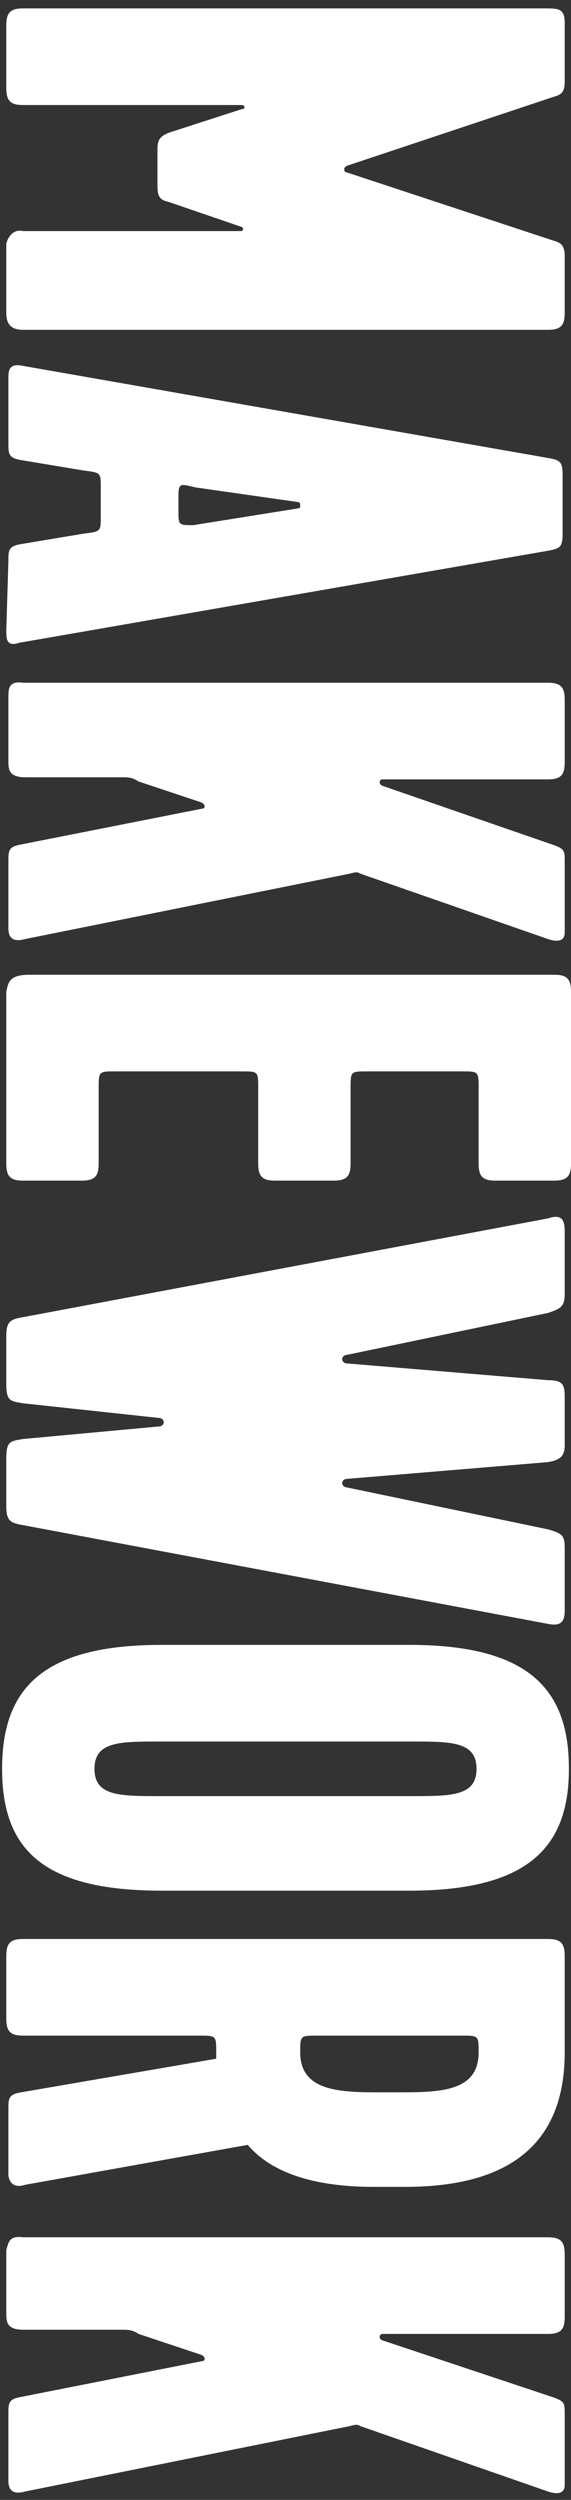 <?xml version="1.0" encoding="utf-8"?>
<!-- Generator: Adobe Illustrator 22.1.0, SVG Export Plug-In . SVG Version: 6.00 Build 0)  -->
<svg version="1.1" id="Layer_1" xmlns="http://www.w3.org/2000/svg" xmlns:xlink="http://www.w3.org/1999/xlink" x="0px" y="0px"
	 viewBox="0 0 27.2 119" style="enable-background:new 0 0 27.2 119;" xml:space="preserve">
<rect x="0" y="0" width="27.2" height="119" fill="#333333" stroke="none"/>
<style type="text/css">
	.st0{fill:#FFFFFF;}
</style>
<title>Logo</title>
<path class="st0" d="M0.3,107.1v3c0,0.4,0,0.8,0.8,0.8h4.7c0.3,0,0.5,0,0.8,0.2l3,1c0.2,0.1,0.2,0.3,0,0.3l-8.6,1.7
	c-0.6,0.1-0.6,0.3-0.6,0.8v3.2c0,0.3,0.1,0.7,0.8,0.5l15.4-3.1c0.4-0.1,0.4-0.1,0.6,0l8.9,3.1c0.6,0.2,0.8,0,0.8-0.3v-3.4
	c0-0.5,0-0.6-0.6-0.8l-8.1-2.7c-0.2-0.1-0.1-0.3,0-0.3h7.9c0.6,0,0.8-0.2,0.8-0.8v-3c0-0.6-0.2-0.8-0.8-0.8h-25
	C0.4,106.4,0.4,106.8,0.3,107.1 M22,96.9c0.8,0,0.8,0,0.8,0.8c0,1.9-1.9,1.9-3.9,1.9h-0.7c-1.9,0-3.9,0-3.9-1.9c0-0.8,0-0.8,0.8-0.8
	H22z M17.8,104.1h1.5c5.7,0,7.6-2.7,7.6-6.4v-4.6c0-0.6-0.2-0.8-0.8-0.8h-25c-0.6,0-0.8,0.2-0.8,0.8v3c0,0.6,0.2,0.8,0.8,0.8h8.4
	c0.8,0,0.8,0,0.8,0.8V98l-9.3,1.6c-0.6,0.1-0.6,0.3-0.6,0.8v3.1c0,0.3,0.2,0.7,0.8,0.5l10.6-1.9C12.9,103.4,14.9,104.1,17.8,104.1
	 M19.6,85.5h-12c-1.9,0-3.1,0-3.1-1.3s1.2-1.3,3.1-1.3h12c1.9,0,3.1,0,3.1,1.3S21.5,85.5,19.6,85.5 M7.7,90h11.8
	c5.7,0,7.6-2.1,7.6-5.8s-1.8-5.9-7.6-5.9H7.7c-5.7,0-7.6,2.1-7.6,5.9S2,90,7.7,90 M1.1,68.5c-0.6,0.1-0.8,0.1-0.8,0.9v2.3
	c0,0.7,0.2,0.8,0.8,0.9l25,4.7c0.5,0.1,0.8,0,0.8-0.6v-3c0-0.6-0.1-0.7-0.8-0.9l-9.6-2c-0.1,0-0.2-0.1-0.2-0.2
	c0-0.1,0.1-0.2,0.2-0.2l9.6-0.8c0.6-0.1,0.8-0.3,0.8-0.8v-2.3c0-0.6-0.1-0.8-0.8-0.8l-9.6-0.8c-0.1,0-0.2-0.1-0.2-0.2
	c0-0.1,0.1-0.2,0.2-0.2l9.6-2c0.6-0.2,0.8-0.3,0.8-0.9v-3c0-0.6-0.2-0.8-0.8-0.6l-25,4.7c-0.6,0.1-0.8,0.2-0.8,0.9v2.3
	c0,0.8,0.2,0.8,0.8,0.9l6.5,0.7c0.1,0,0.2,0.1,0.2,0.2c0,0.1-0.1,0.2-0.2,0.2L1.1,68.5z M0.3,47.2v8.2c0,0.6,0.2,0.8,0.8,0.8h2.8
	c0.6,0,0.8-0.2,0.8-0.8v-3.6c0-0.8,0-0.8,0.8-0.8h6c0.8,0,0.8,0,0.8,0.8v3.6c0,0.6,0.2,0.8,0.8,0.8h2.8c0.6,0,0.8-0.2,0.8-0.8v-3.6
	c0-0.8,0-0.8,0.8-0.8h4.5c0.8,0,0.8,0,0.8,0.8v3.6c0,0.6,0.2,0.8,0.8,0.8h2.8c0.6,0,0.8-0.2,0.8-0.8v-8.2c0-0.6-0.2-0.8-0.8-0.8h-25
	C0.4,46.4,0.4,46.8,0.3,47.2 M0.4,33.2v3c0,0.4,0,0.8,0.8,0.8h4.6c0.3,0,0.5,0,0.8,0.2l3,1c0.2,0.1,0.2,0.3,0,0.3l-8.6,1.7
	c-0.6,0.1-0.6,0.3-0.6,0.8v3.2c0,0.3,0.1,0.7,0.8,0.5l15.4-3.1c0.4-0.1,0.4-0.1,0.6,0l8.9,3.1c0.6,0.2,0.8,0,0.8-0.3v-3.4
	c0-0.5,0-0.6-0.6-0.8l-8.1-2.8c-0.2-0.1-0.1-0.3,0-0.3h7.9c0.6,0,0.8-0.2,0.8-0.8v-3c0-0.6-0.2-0.8-0.8-0.8h-25
	C0.4,32.4,0.4,32.8,0.4,33.2 M14.2,23.9c0.1,0,0.1,0.1,0.1,0.2c0,0.1-0.1,0.1-0.1,0.1l-5,0.8C8.5,25,8.5,25,8.5,24.3v-0.5
	c0-0.8,0-0.8,0.8-0.6L14.2,23.9z M0.3,30c0,0.4,0,0.8,0.6,0.6l25.3-4.4c0.5-0.1,0.6-0.2,0.6-0.8v-2.8c0-0.6-0.1-0.7-0.7-0.8L1,17.4
	c-0.6-0.1-0.6,0.3-0.6,0.6v3.1c0,0.5,0,0.7,0.6,0.8l3,0.5c0.8,0.1,0.8,0.1,0.8,0.8v1.4c0,0.7,0,0.7-0.8,0.8l-3,0.5
	c-0.6,0.1-0.6,0.3-0.6,0.8L0.3,30z M0.3,14.9c0,0.5,0.2,0.8,0.8,0.8h25c0.6,0,0.8-0.2,0.8-0.8v-2.7c0-0.4-0.1-0.6-0.4-0.7l-10-3.3
	c-0.1,0-0.1-0.1-0.1-0.2c0,0,0.1-0.1,0.1-0.1l9.9-3.3c0.4-0.1,0.5-0.3,0.5-0.7V1.1c0-0.6-0.2-0.7-0.8-0.7h-25
	c-0.6,0-0.8,0.2-0.8,0.8v3c0,0.6,0.2,0.8,0.8,0.8h10.4c0.2,0,0.2,0.2,0,0.2L8.1,6.3C7.5,6.5,7.5,6.8,7.5,7.2v1.5
	c0,0.5,0,0.8,0.5,0.9l3.5,1.2c0.1,0,0.1,0.2,0,0.2H1.1c-0.4-0.1-0.7,0.2-0.8,0.6c0,0.1,0,0.1,0,0.2V14.9z"/>
</svg>
